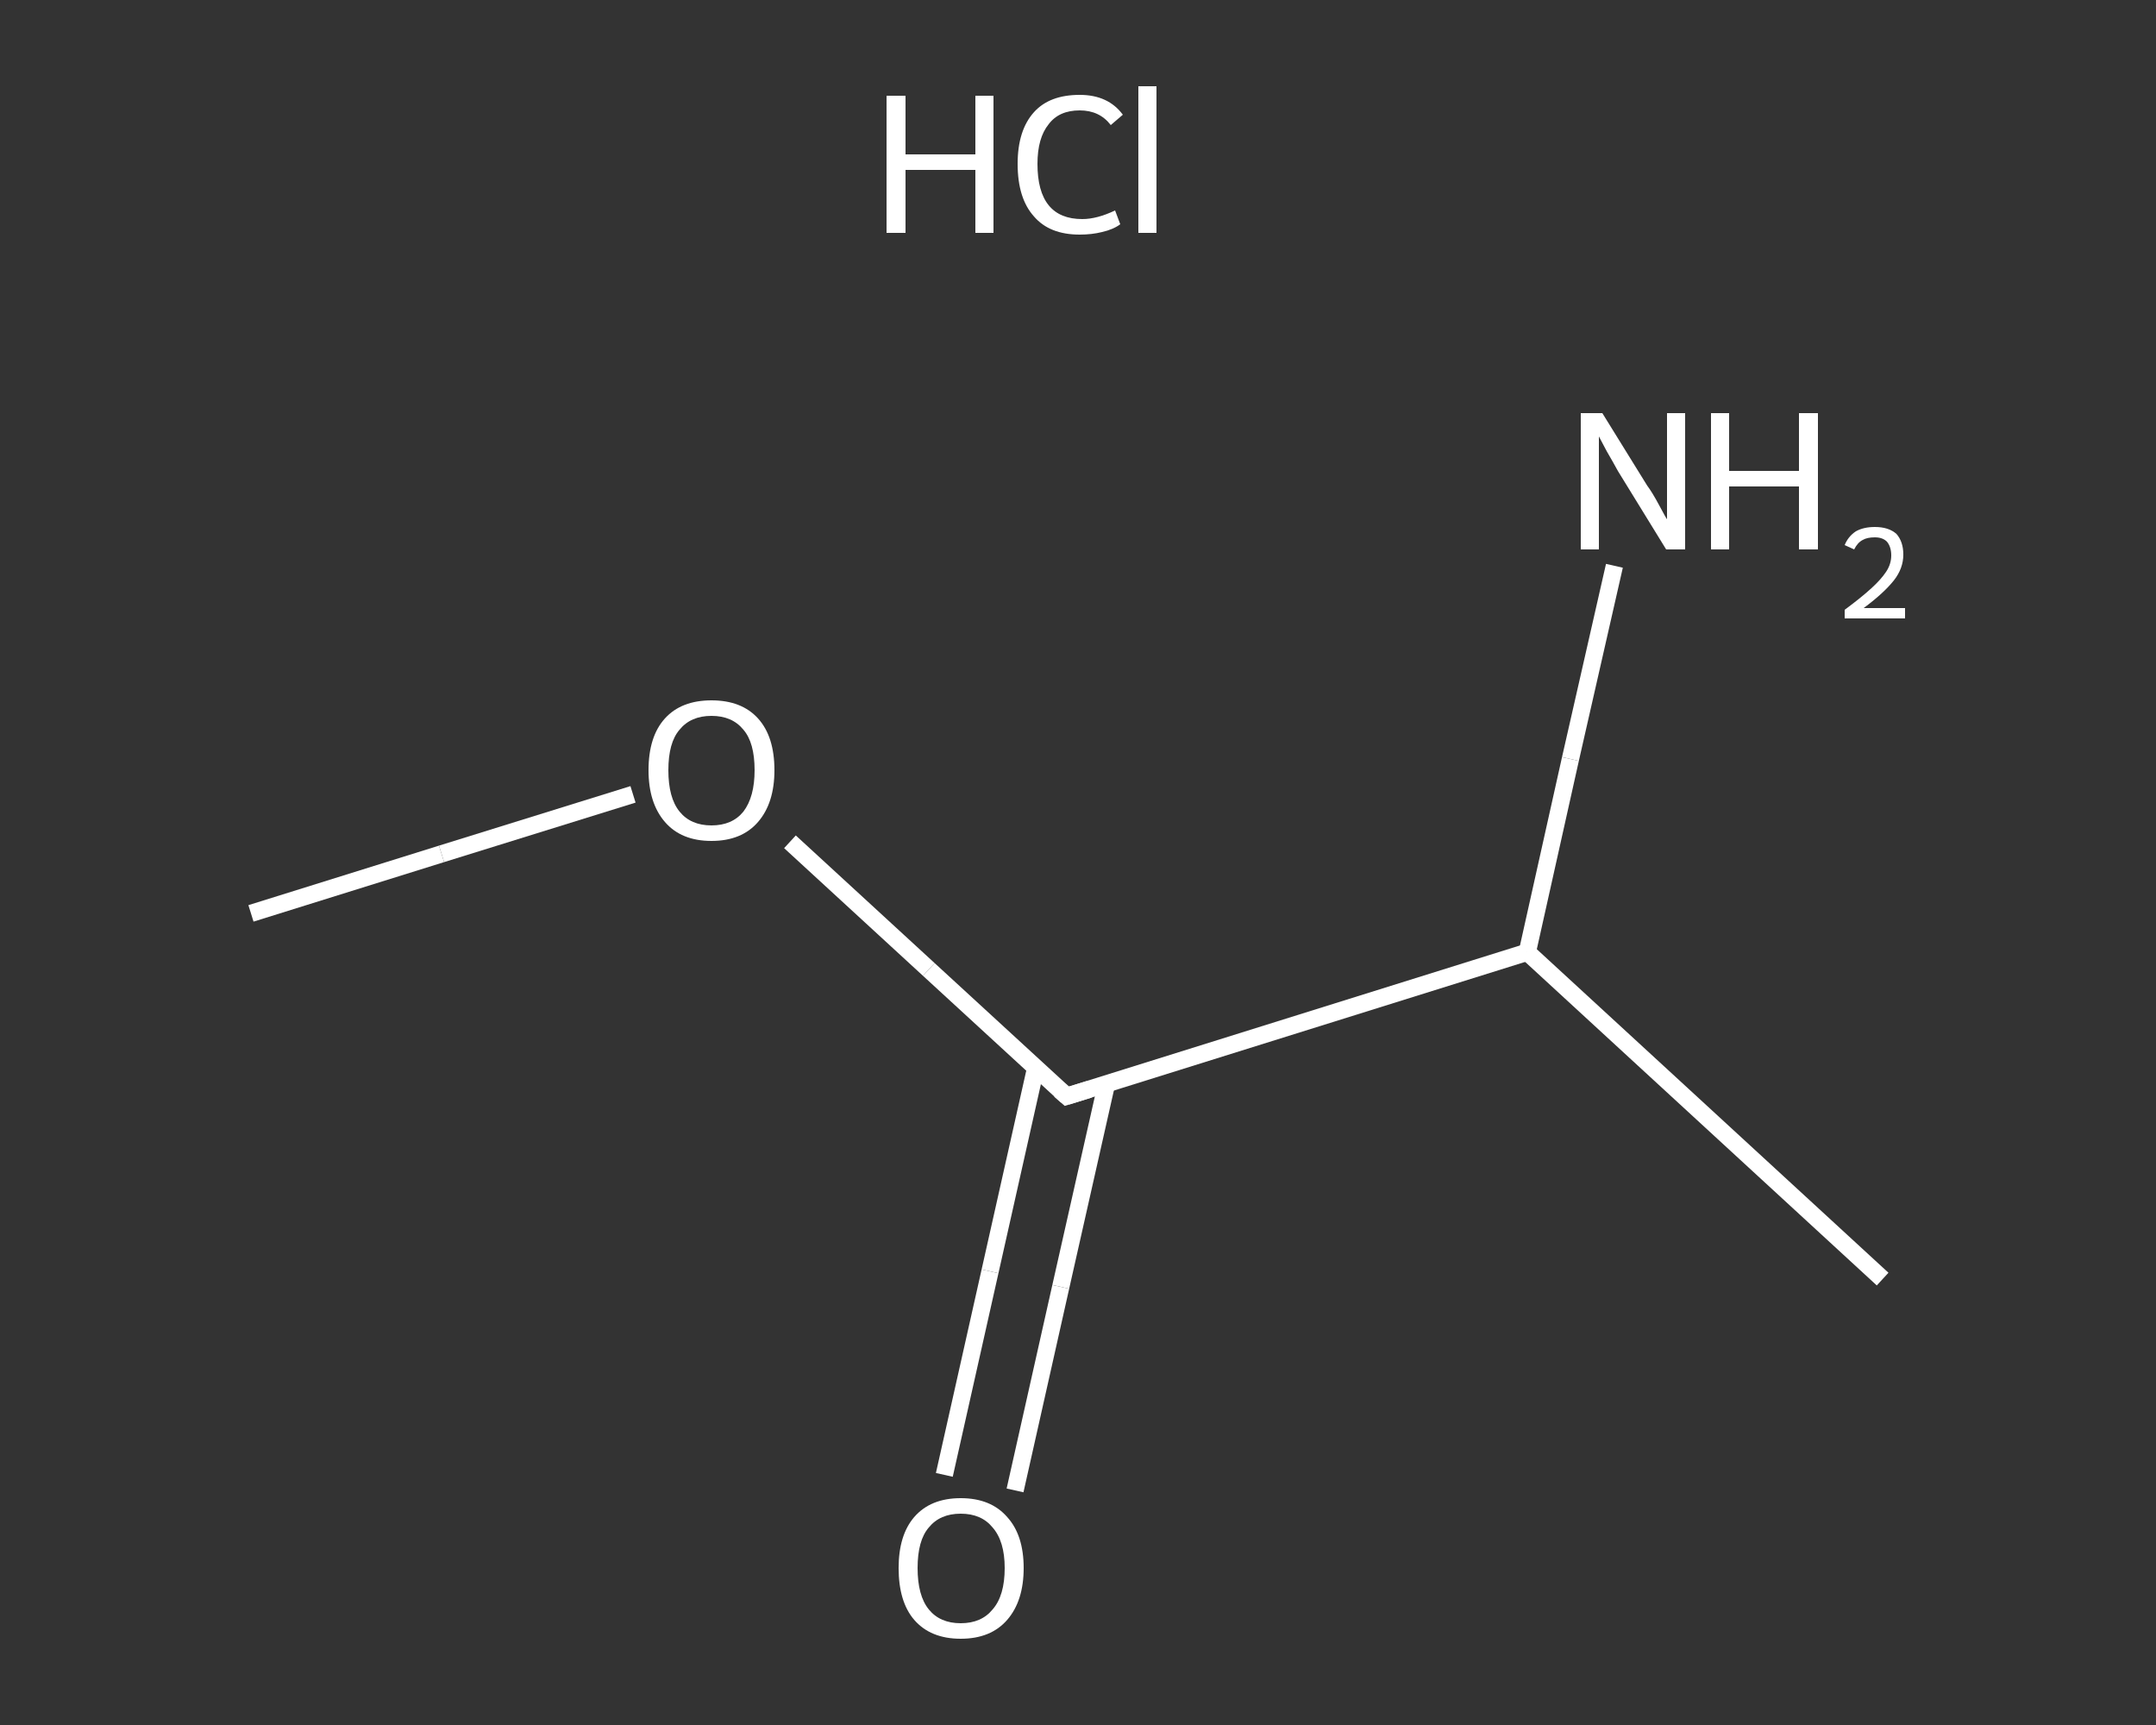 <?xml version='1.0' encoding='iso-8859-1'?>
<svg version='1.1' baseProfile='full'
              xmlns='http://www.w3.org/2000/svg'
                      xmlns:rdkit='http://www.rdkit.org/xml'
                      xmlns:xlink='http://www.w3.org/1999/xlink'
                  xml:space='preserve'
width='250px' height='200px' viewBox='0 0 250 200'>
<rect x="0" y="0" width="250" height="200" fill="#333333" stroke="none"/>
<!-- END OF HEADER -->
<rect style='opacity:1.0;fill:transparent;stroke:none' width='250.0' height='200.0' x='0.0' y='0.0'> </rect>
<path class='bond-0 atom-0 atom-1' d='M 29.1,105.9 L 51.2,99.0' style='fill:none;fill-rule:evenodd;stroke:#FFFFFF;stroke-width:2.0px;stroke-linecap:butt;stroke-linejoin:miter;stroke-opacity:1' />
<path class='bond-0 atom-0 atom-1' d='M 51.2,99.0 L 73.4,92.1' style='fill:none;fill-rule:evenodd;stroke:#FFFFFF;stroke-width:2.0px;stroke-linecap:butt;stroke-linejoin:miter;stroke-opacity:1' />
<path class='bond-1 atom-1 atom-2' d='M 91.6,97.6 L 107.7,112.4' style='fill:none;fill-rule:evenodd;stroke:#FFFFFF;stroke-width:2.0px;stroke-linecap:butt;stroke-linejoin:miter;stroke-opacity:1' />
<path class='bond-1 atom-1 atom-2' d='M 107.7,112.4 L 123.7,127.1' style='fill:none;fill-rule:evenodd;stroke:#FFFFFF;stroke-width:2.0px;stroke-linecap:butt;stroke-linejoin:miter;stroke-opacity:1' />
<path class='bond-2 atom-2 atom-3' d='M 120.1,123.8 L 114.8,147.4' style='fill:none;fill-rule:evenodd;stroke:#FFFFFF;stroke-width:2.0px;stroke-linecap:butt;stroke-linejoin:miter;stroke-opacity:1' />
<path class='bond-2 atom-2 atom-3' d='M 114.8,147.4 L 109.5,171.0' style='fill:none;fill-rule:evenodd;stroke:#FFFFFF;stroke-width:2.0px;stroke-linecap:butt;stroke-linejoin:miter;stroke-opacity:1' />
<path class='bond-2 atom-2 atom-3' d='M 128.3,125.7 L 123.0,149.2' style='fill:none;fill-rule:evenodd;stroke:#FFFFFF;stroke-width:2.0px;stroke-linecap:butt;stroke-linejoin:miter;stroke-opacity:1' />
<path class='bond-2 atom-2 atom-3' d='M 123.0,149.2 L 117.7,172.8' style='fill:none;fill-rule:evenodd;stroke:#FFFFFF;stroke-width:2.0px;stroke-linecap:butt;stroke-linejoin:miter;stroke-opacity:1' />
<path class='bond-3 atom-2 atom-4' d='M 123.7,127.1 L 177.1,110.4' style='fill:none;fill-rule:evenodd;stroke:#FFFFFF;stroke-width:2.0px;stroke-linecap:butt;stroke-linejoin:miter;stroke-opacity:1' />
<path class='bond-4 atom-4 atom-5' d='M 177.1,110.4 L 218.3,148.3' style='fill:none;fill-rule:evenodd;stroke:#FFFFFF;stroke-width:2.0px;stroke-linecap:butt;stroke-linejoin:miter;stroke-opacity:1' />
<path class='bond-5 atom-4 atom-6' d='M 177.1,110.4 L 182.1,88.0' style='fill:none;fill-rule:evenodd;stroke:#FFFFFF;stroke-width:2.0px;stroke-linecap:butt;stroke-linejoin:miter;stroke-opacity:1' />
<path class='bond-5 atom-4 atom-6' d='M 182.1,88.0 L 187.2,65.6' style='fill:none;fill-rule:evenodd;stroke:#FFFFFF;stroke-width:2.0px;stroke-linecap:butt;stroke-linejoin:miter;stroke-opacity:1' />
<path d='M 122.9,126.4 L 123.7,127.1 L 126.3,126.3' style='fill:none;stroke:#FFFFFF;stroke-width:2.0px;stroke-linecap:butt;stroke-linejoin:miter;stroke-opacity:1;' />
<path class='atom-1' d='M 75.2 89.3
Q 75.2 85.4, 77.1 83.3
Q 79.0 81.2, 82.5 81.2
Q 86.0 81.2, 87.9 83.3
Q 89.8 85.4, 89.8 89.3
Q 89.8 93.1, 87.9 95.3
Q 86.0 97.5, 82.5 97.5
Q 79.0 97.5, 77.1 95.3
Q 75.2 93.1, 75.2 89.3
M 82.5 95.7
Q 84.9 95.7, 86.2 94.1
Q 87.5 92.4, 87.5 89.3
Q 87.5 86.1, 86.2 84.6
Q 84.9 83.0, 82.5 83.0
Q 80.1 83.0, 78.8 84.6
Q 77.5 86.1, 77.5 89.3
Q 77.5 92.5, 78.8 94.1
Q 80.1 95.7, 82.5 95.7
' fill='#FFFFFF'/>
<path class='atom-3' d='M 104.2 181.8
Q 104.2 178.0, 106.0 175.9
Q 107.9 173.7, 111.4 173.7
Q 114.9 173.7, 116.8 175.9
Q 118.7 178.0, 118.7 181.8
Q 118.7 185.6, 116.8 187.8
Q 114.9 190.0, 111.4 190.0
Q 107.9 190.0, 106.0 187.8
Q 104.2 185.7, 104.2 181.8
M 111.4 188.2
Q 113.8 188.2, 115.1 186.6
Q 116.5 185.0, 116.5 181.8
Q 116.5 178.7, 115.1 177.1
Q 113.8 175.5, 111.4 175.5
Q 109.0 175.5, 107.7 177.1
Q 106.4 178.6, 106.4 181.8
Q 106.4 185.0, 107.7 186.6
Q 109.0 188.2, 111.4 188.2
' fill='#FFFFFF'/>
<path class='atom-6' d='M 185.8 47.9
L 191.0 56.3
Q 191.6 57.1, 192.4 58.6
Q 193.2 60.1, 193.3 60.2
L 193.3 47.9
L 195.4 47.9
L 195.4 63.7
L 193.2 63.7
L 187.6 54.6
Q 187.0 53.5, 186.3 52.3
Q 185.6 51.0, 185.4 50.6
L 185.4 63.7
L 183.3 63.7
L 183.3 47.9
L 185.8 47.9
' fill='#FFFFFF'/>
<path class='atom-6' d='M 198.4 47.9
L 200.5 47.9
L 200.5 54.6
L 208.6 54.6
L 208.6 47.9
L 210.8 47.9
L 210.8 63.7
L 208.6 63.7
L 208.6 56.4
L 200.5 56.4
L 200.5 63.7
L 198.4 63.7
L 198.4 47.9
' fill='#FFFFFF'/>
<path class='atom-6' d='M 213.9 63.2
Q 214.3 62.2, 215.2 61.6
Q 216.1 61.1, 217.4 61.1
Q 219.0 61.1, 219.9 61.9
Q 220.7 62.8, 220.7 64.3
Q 220.7 65.9, 219.6 67.3
Q 218.4 68.8, 216.1 70.5
L 220.9 70.5
L 220.9 71.7
L 213.9 71.7
L 213.9 70.7
Q 215.8 69.3, 217.0 68.2
Q 218.1 67.2, 218.7 66.3
Q 219.3 65.4, 219.3 64.4
Q 219.3 63.4, 218.8 62.8
Q 218.3 62.3, 217.4 62.3
Q 216.5 62.3, 216.0 62.6
Q 215.4 62.9, 215.0 63.7
L 213.9 63.2
' fill='#FFFFFF'/>
<path class='atom-7' d='M 102.8 11.1
L 105.0 11.1
L 105.0 17.9
L 113.1 17.9
L 113.1 11.1
L 115.2 11.1
L 115.2 27.0
L 113.1 27.0
L 113.1 19.7
L 105.0 19.7
L 105.0 27.0
L 102.8 27.0
L 102.8 11.1
' fill='#FFFFFF'/>
<path class='atom-7' d='M 118.0 19.0
Q 118.0 15.1, 119.9 13.0
Q 121.7 11.0, 125.2 11.0
Q 128.5 11.0, 130.2 13.3
L 128.8 14.5
Q 127.5 12.8, 125.2 12.8
Q 122.8 12.8, 121.6 14.4
Q 120.3 16.0, 120.3 19.0
Q 120.3 22.2, 121.6 23.8
Q 122.9 25.4, 125.5 25.4
Q 127.2 25.4, 129.3 24.4
L 129.9 26.0
Q 129.1 26.6, 127.8 26.9
Q 126.6 27.2, 125.2 27.2
Q 121.7 27.2, 119.9 25.1
Q 118.0 23.0, 118.0 19.0
' fill='#FFFFFF'/>
<path class='atom-7' d='M 132.0 10.0
L 134.1 10.0
L 134.1 27.0
L 132.0 27.0
L 132.0 10.0
' fill='#FFFFFF'/>
</svg>
